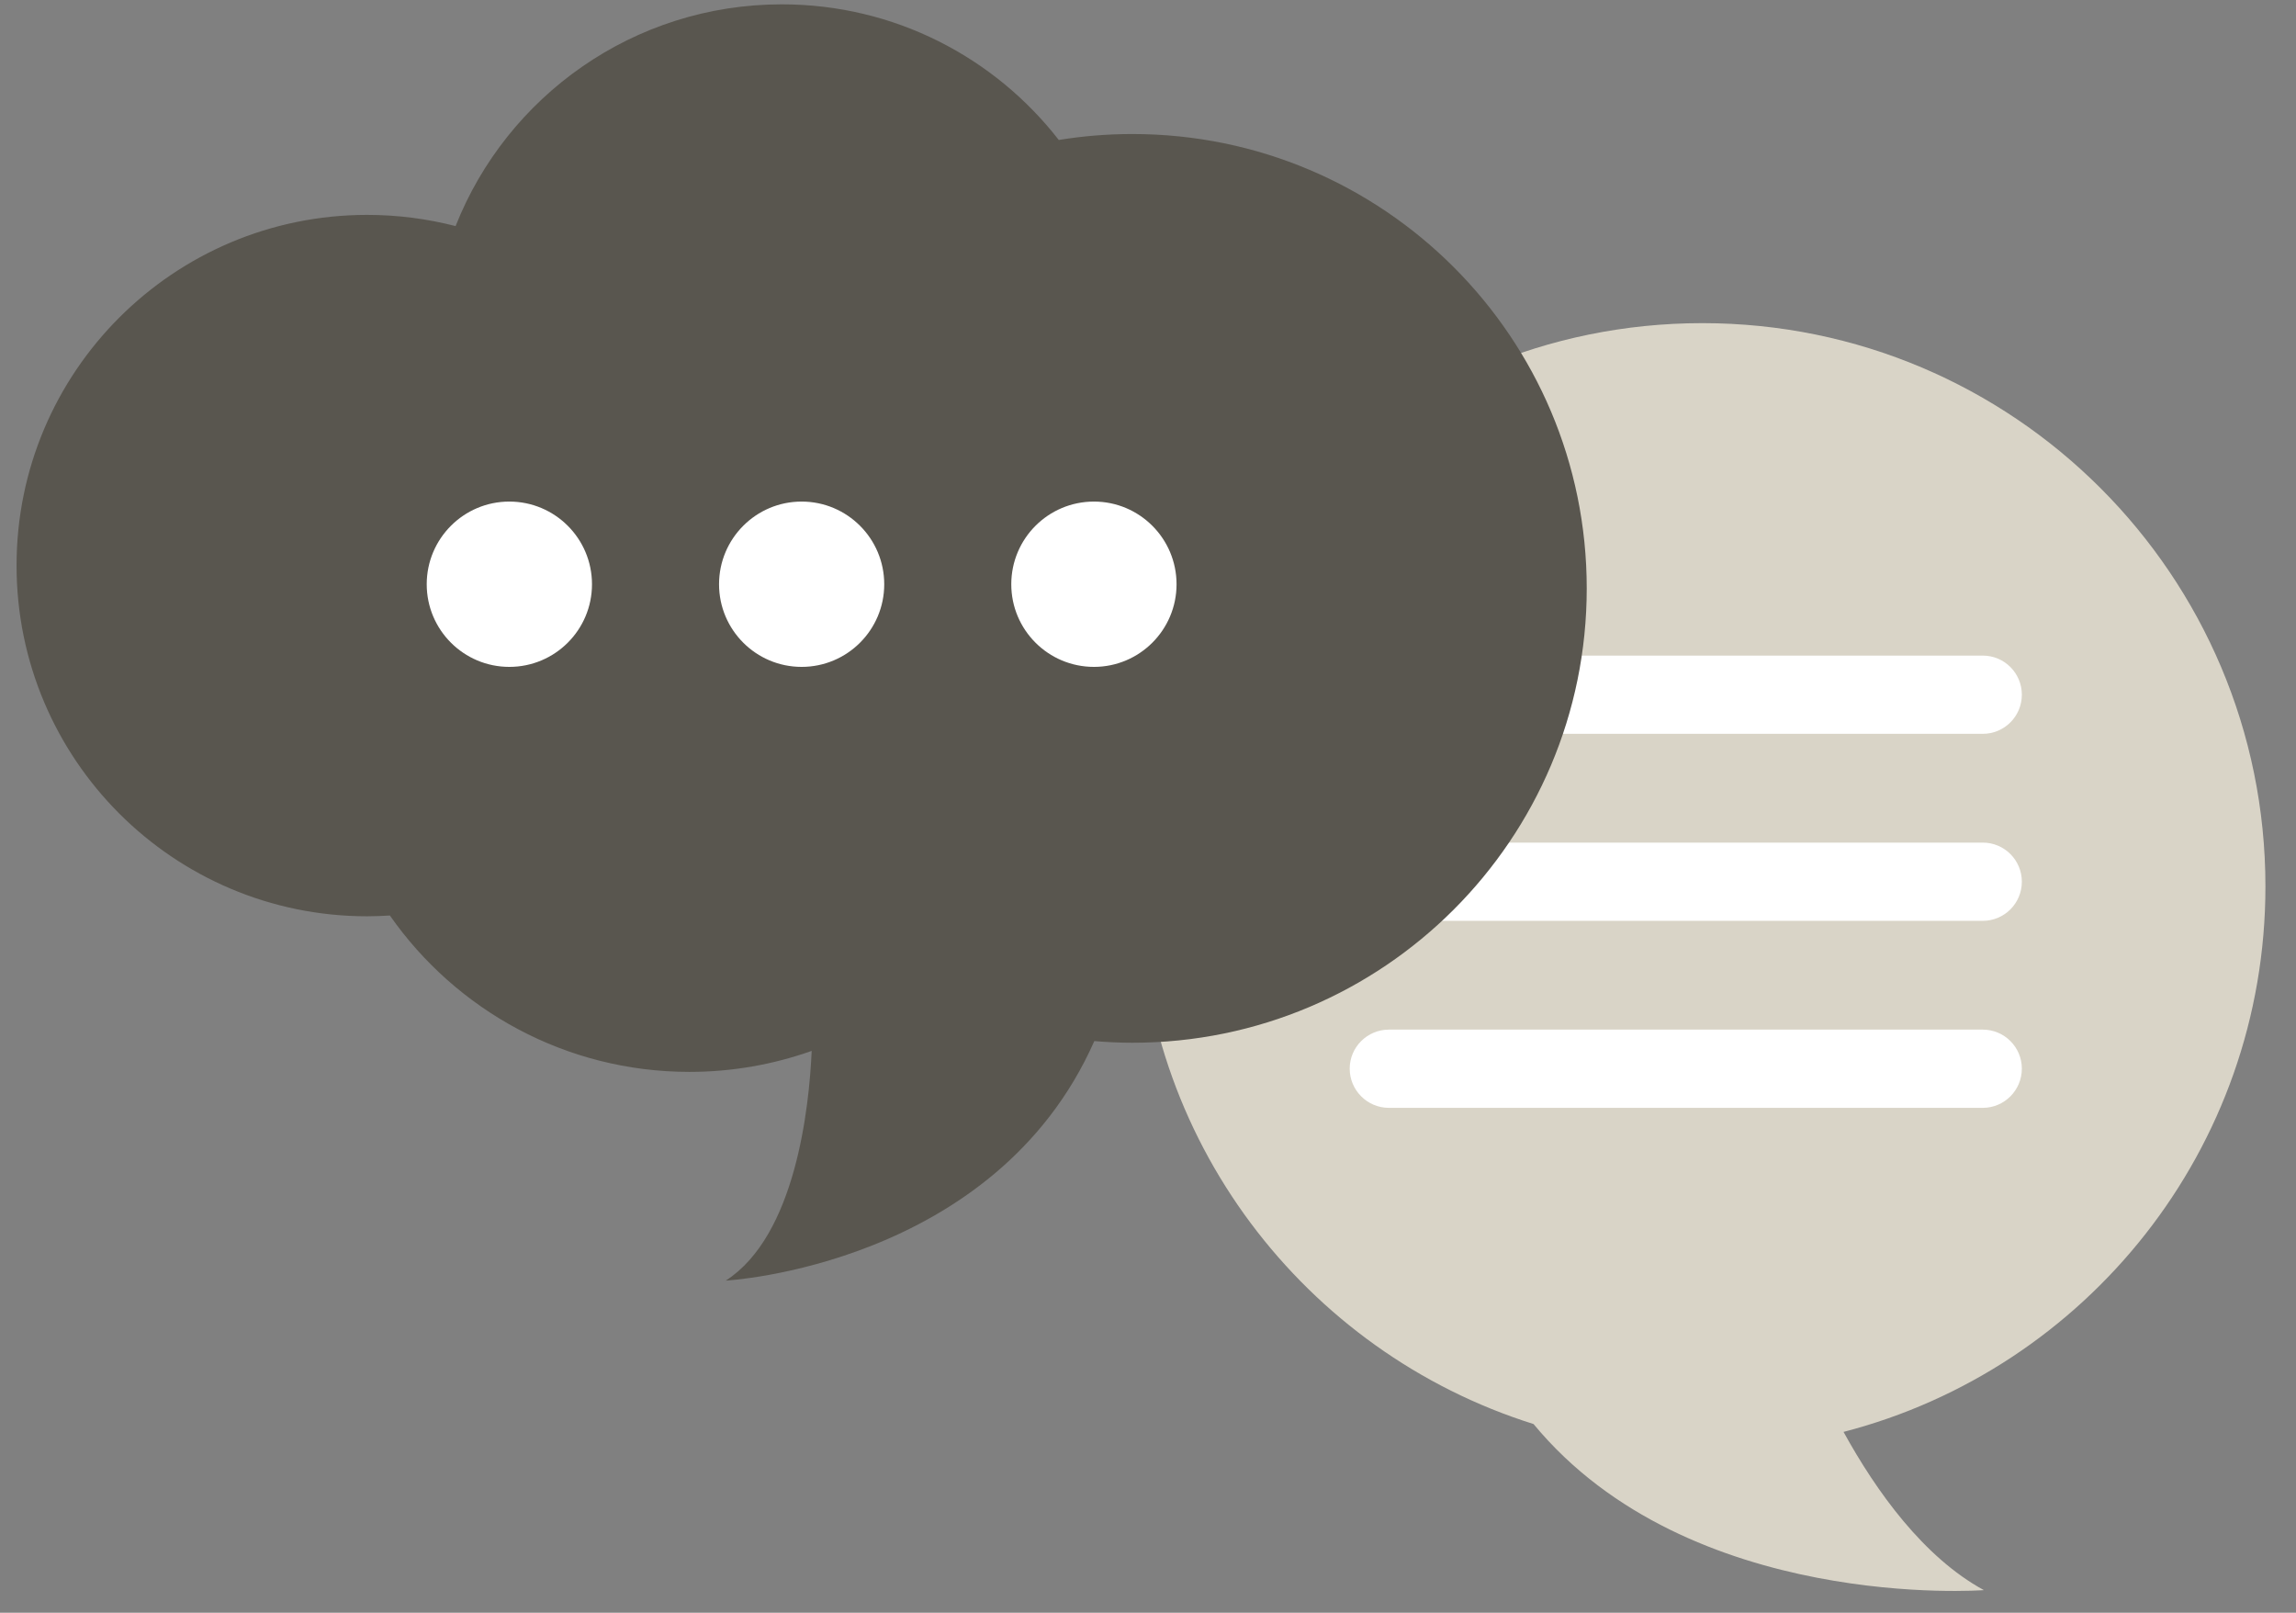 <svg width="655" height="460" xmlns="http://www.w3.org/2000/svg" xmlns:xlink="http://www.w3.org/1999/xlink" xml:space="preserve" overflow="hidden"><rect width="100%" height="100%" fill="#808080" stroke="none"/><g transform="translate(-241 -164)"><g><g><g><g><path d="M407.446 251.841C407.446 163.104 479.358 91.168 568.119 91.168 656.852 91.168 728.764 163.104 728.764 251.841 728.764 326.672 677.621 389.522 608.405 407.418 617.765 424.417 631.218 443.162 648.441 452.547 648.441 452.547 564.424 458.938 519.97 405.174 454.748 384.704 407.446 323.802 407.446 251.841" fill="#D9D4C7" fill-rule="nonzero" fill-opacity="1" transform="matrix(1 0 0 1 158.516 165)"/><path d="M648.118 208.308 478.71 208.308C472.544 208.308 467.526 203.315 467.526 197.152 467.526 190.985 472.544 185.992 478.71 185.992L648.118 185.992C654.284 185.992 659.274 190.985 659.274 197.152 659.274 203.315 654.284 208.308 648.118 208.308" fill="#FFFFFF" fill-rule="nonzero" fill-opacity="1" transform="matrix(1 0 0 1 158.516 165)"/><path d="M648.118 261.649 478.71 261.649C472.544 261.649 467.526 256.656 467.526 250.493 467.526 244.326 472.544 239.333 478.71 239.333L648.118 239.333C654.284 239.333 659.274 244.326 659.274 250.493 659.274 256.656 654.284 261.649 648.118 261.649" fill="#FFFFFF" fill-rule="nonzero" fill-opacity="1" transform="matrix(1 0 0 1 158.516 165)"/><path d="M648.118 314.99 478.71 314.99C472.544 314.99 467.526 309.972 467.526 303.809 467.526 297.667 472.544 292.674 478.71 292.674L648.118 292.674C654.284 292.674 659.274 297.667 659.274 303.809 659.274 309.972 654.284 314.99 648.118 314.99" fill="#FFFFFF" fill-rule="nonzero" fill-opacity="1" transform="matrix(1 0 0 1 158.516 165)"/><g><path d="M405.55 37.229C398.388 37.229 391.371 37.802 384.533 38.925 366.239 15.386 337.657 0.237 305.533 0.237 263.249 0.237 227.106 26.446 212.454 63.485 204.392 61.415 195.932 60.292 187.244 60.292 131.982 60.292 87.208 105.072 87.208 160.309 87.208 215.548 131.982 260.351 187.244 260.351 189.417 260.351 191.564 260.251 193.709 260.127 212.554 287.084 243.806 304.73 279.174 304.73 291.404 304.73 303.136 302.61 314.043 298.741 313.321 314.865 309.477 351.431 289.533 364.262 289.533 364.262 366.289 360.144 394.668 295.946 398.263 296.245 401.88 296.419 405.55 296.419 477.113 296.419 535.145 238.387 535.145 166.824 535.145 95.236 477.113 37.229 405.55 37.229" fill="#59564F" fill-rule="nonzero" fill-opacity="1" transform="matrix(1 0 0 1 158.516 165)"/></g><path d="M251.367 165.65C251.367 178.656 240.809 189.214 227.782 189.214 214.776 189.214 204.218 178.656 204.218 165.65 204.218 152.62 214.776 142.062 227.782 142.062 240.809 142.062 251.367 152.62 251.367 165.65" fill="#FFFFFF" fill-rule="nonzero" fill-opacity="1" transform="matrix(1 0 0 1 158.516 165)"/><path d="M334.737 165.65C334.737 178.656 324.179 189.214 311.173 189.214 298.168 189.214 287.613 178.656 287.613 165.65 287.613 152.62 298.168 142.062 311.173 142.062 324.179 142.062 334.737 152.62 334.737 165.65" fill="#FFFFFF" fill-rule="nonzero" fill-opacity="1" transform="matrix(1 0 0 1 158.516 165)"/><path d="M418.129 165.65C418.129 178.656 407.574 189.214 394.568 189.214 381.538 189.214 370.98 178.656 370.98 165.65 370.98 152.62 381.538 142.062 394.568 142.062 407.574 142.062 418.129 152.62 418.129 165.65" fill="#FFFFFF" fill-rule="nonzero" fill-opacity="1" transform="matrix(1 0 0 1 158.516 165)"/></g></g></g></g></g></svg>